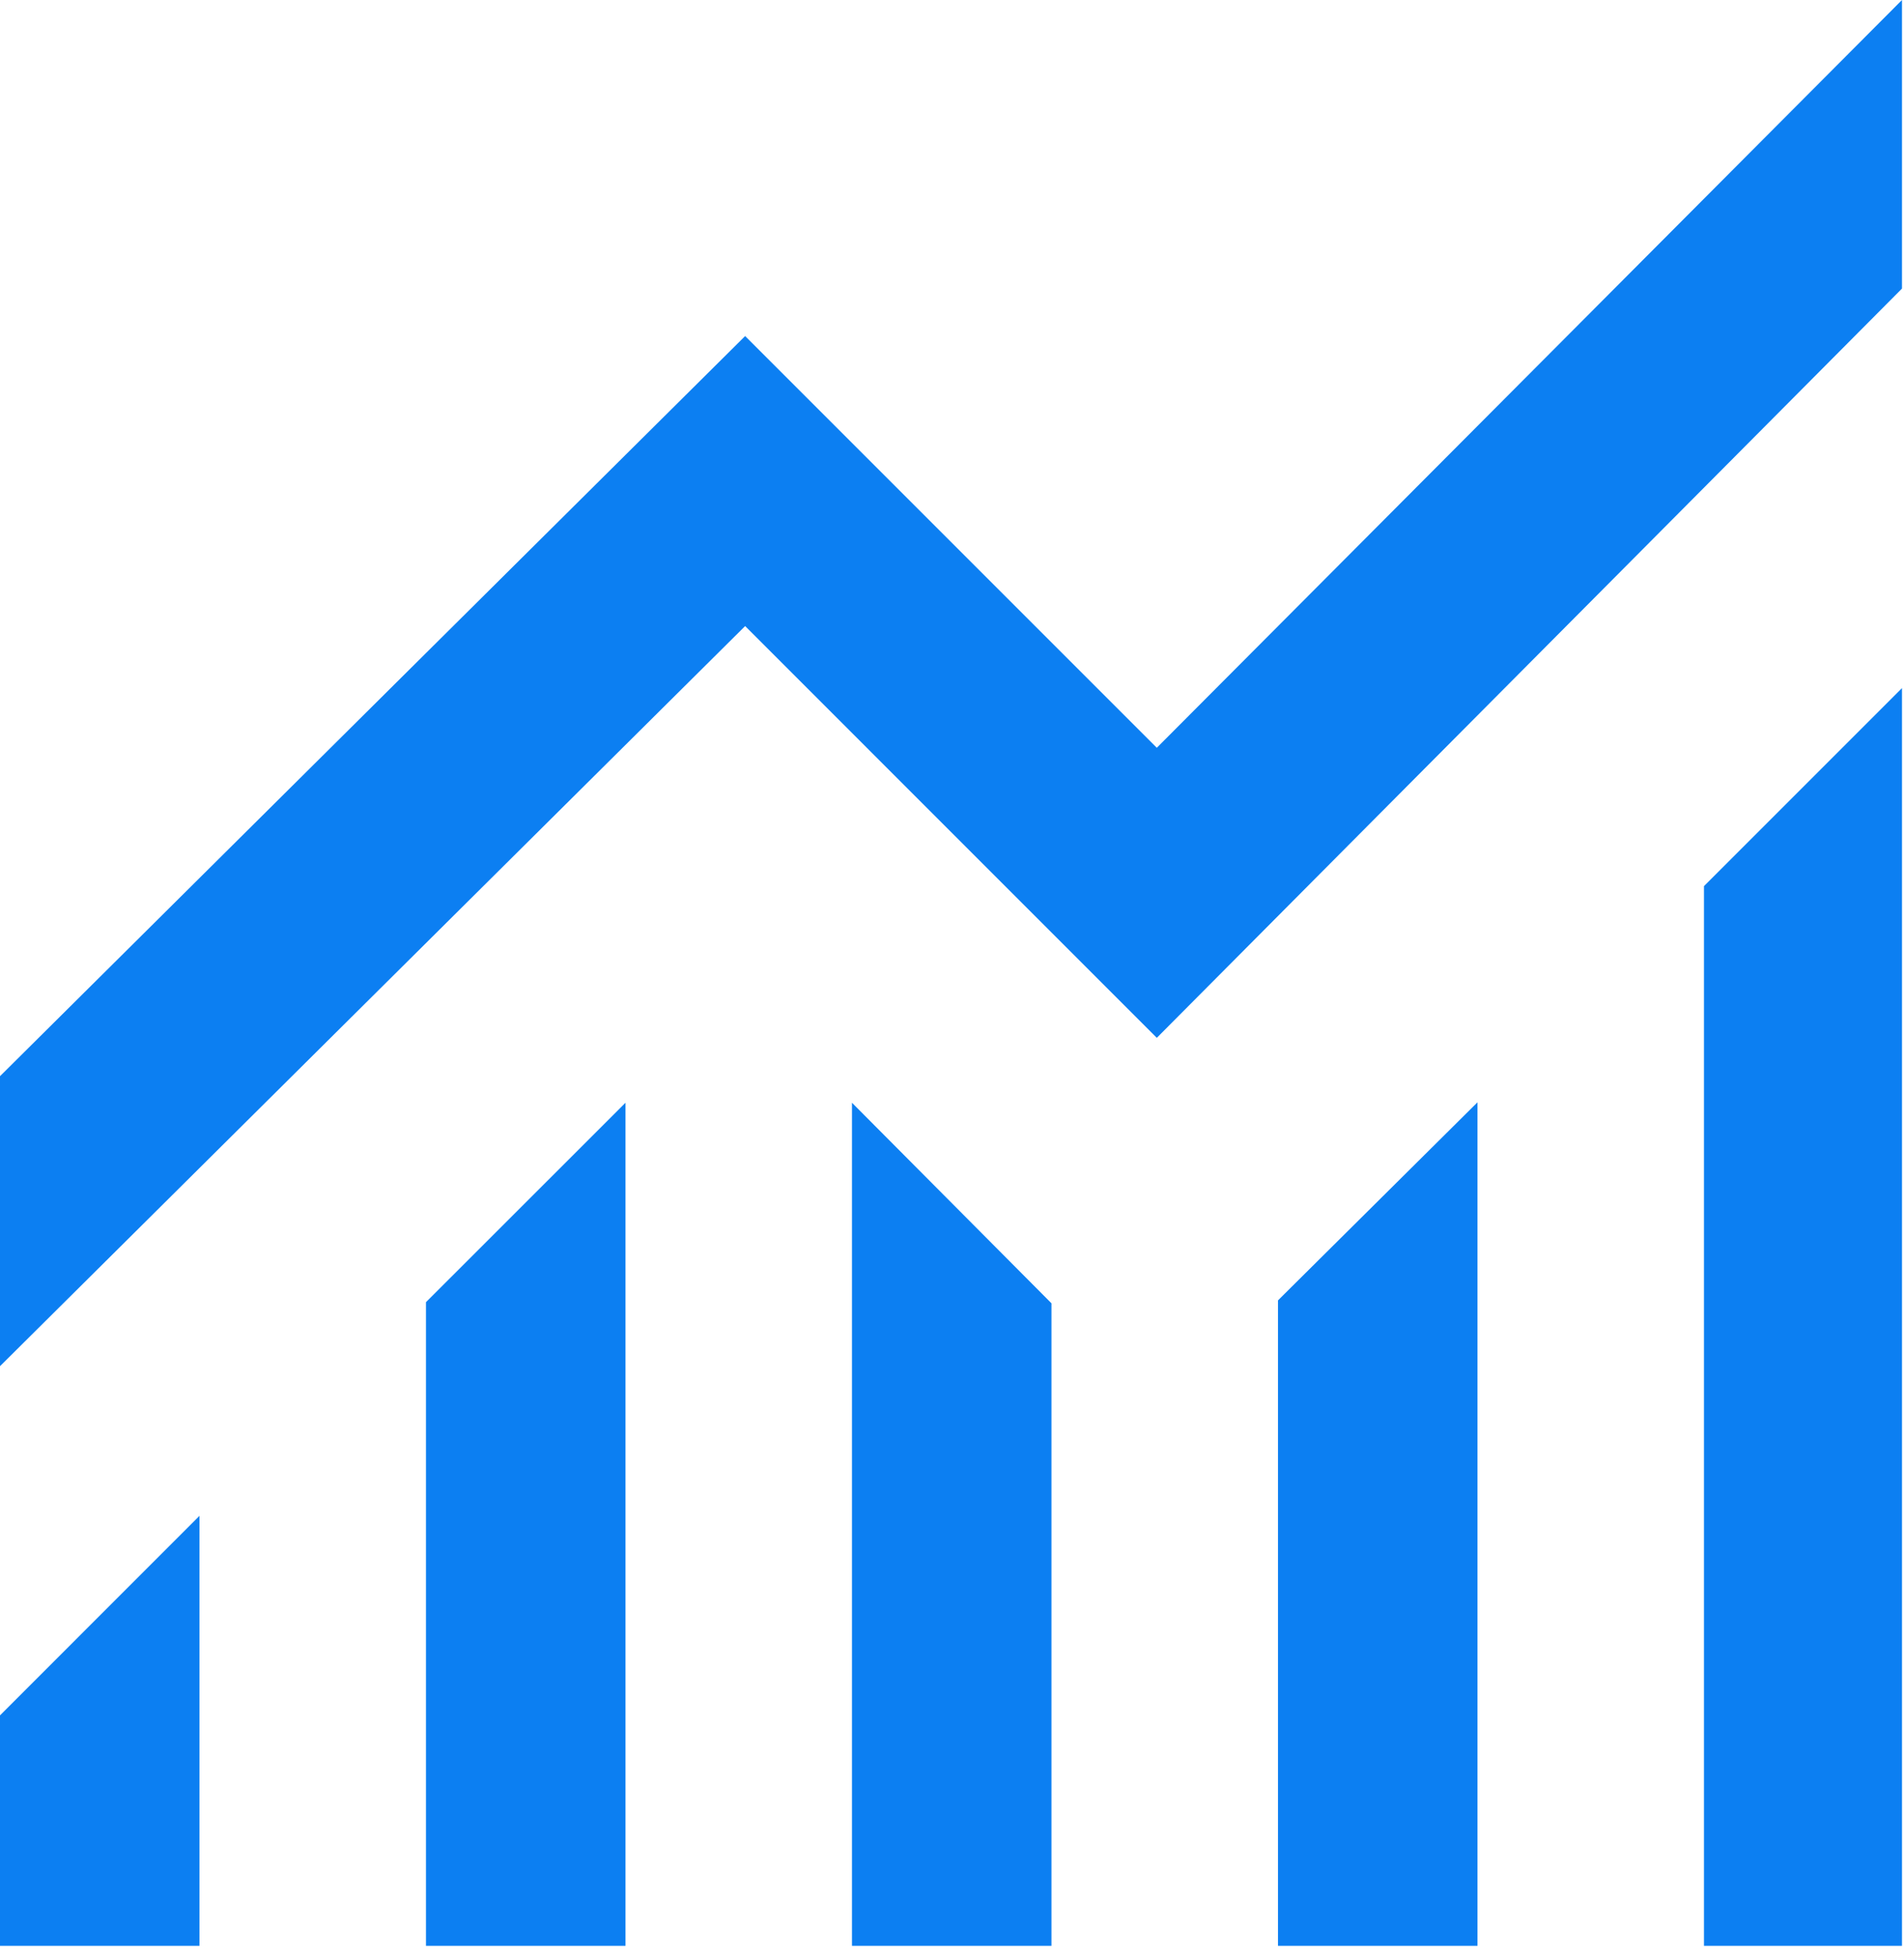 <svg xmlns="http://www.w3.org/2000/svg" width="37" height="38" viewBox="0 0 37 38" fill="none"><path d="M0 37.809V33.331L3.876 29.454V37.809H0ZM8.278 37.809V25.302L12.155 21.427V37.809H8.278ZM16.556 37.809V21.427L20.433 25.324V37.809H16.556ZM24.835 37.809V25.267L28.711 21.419V37.809H24.835ZM33.113 37.809V17.218L36.961 13.37V37.809H33.113ZM0 26.546V20.911L14.48 6.53L22.48 14.53L36.961 0V5.607L22.48 20.166L14.48 12.165L0 26.546Z" fill="#0C7FF2"></path></svg>